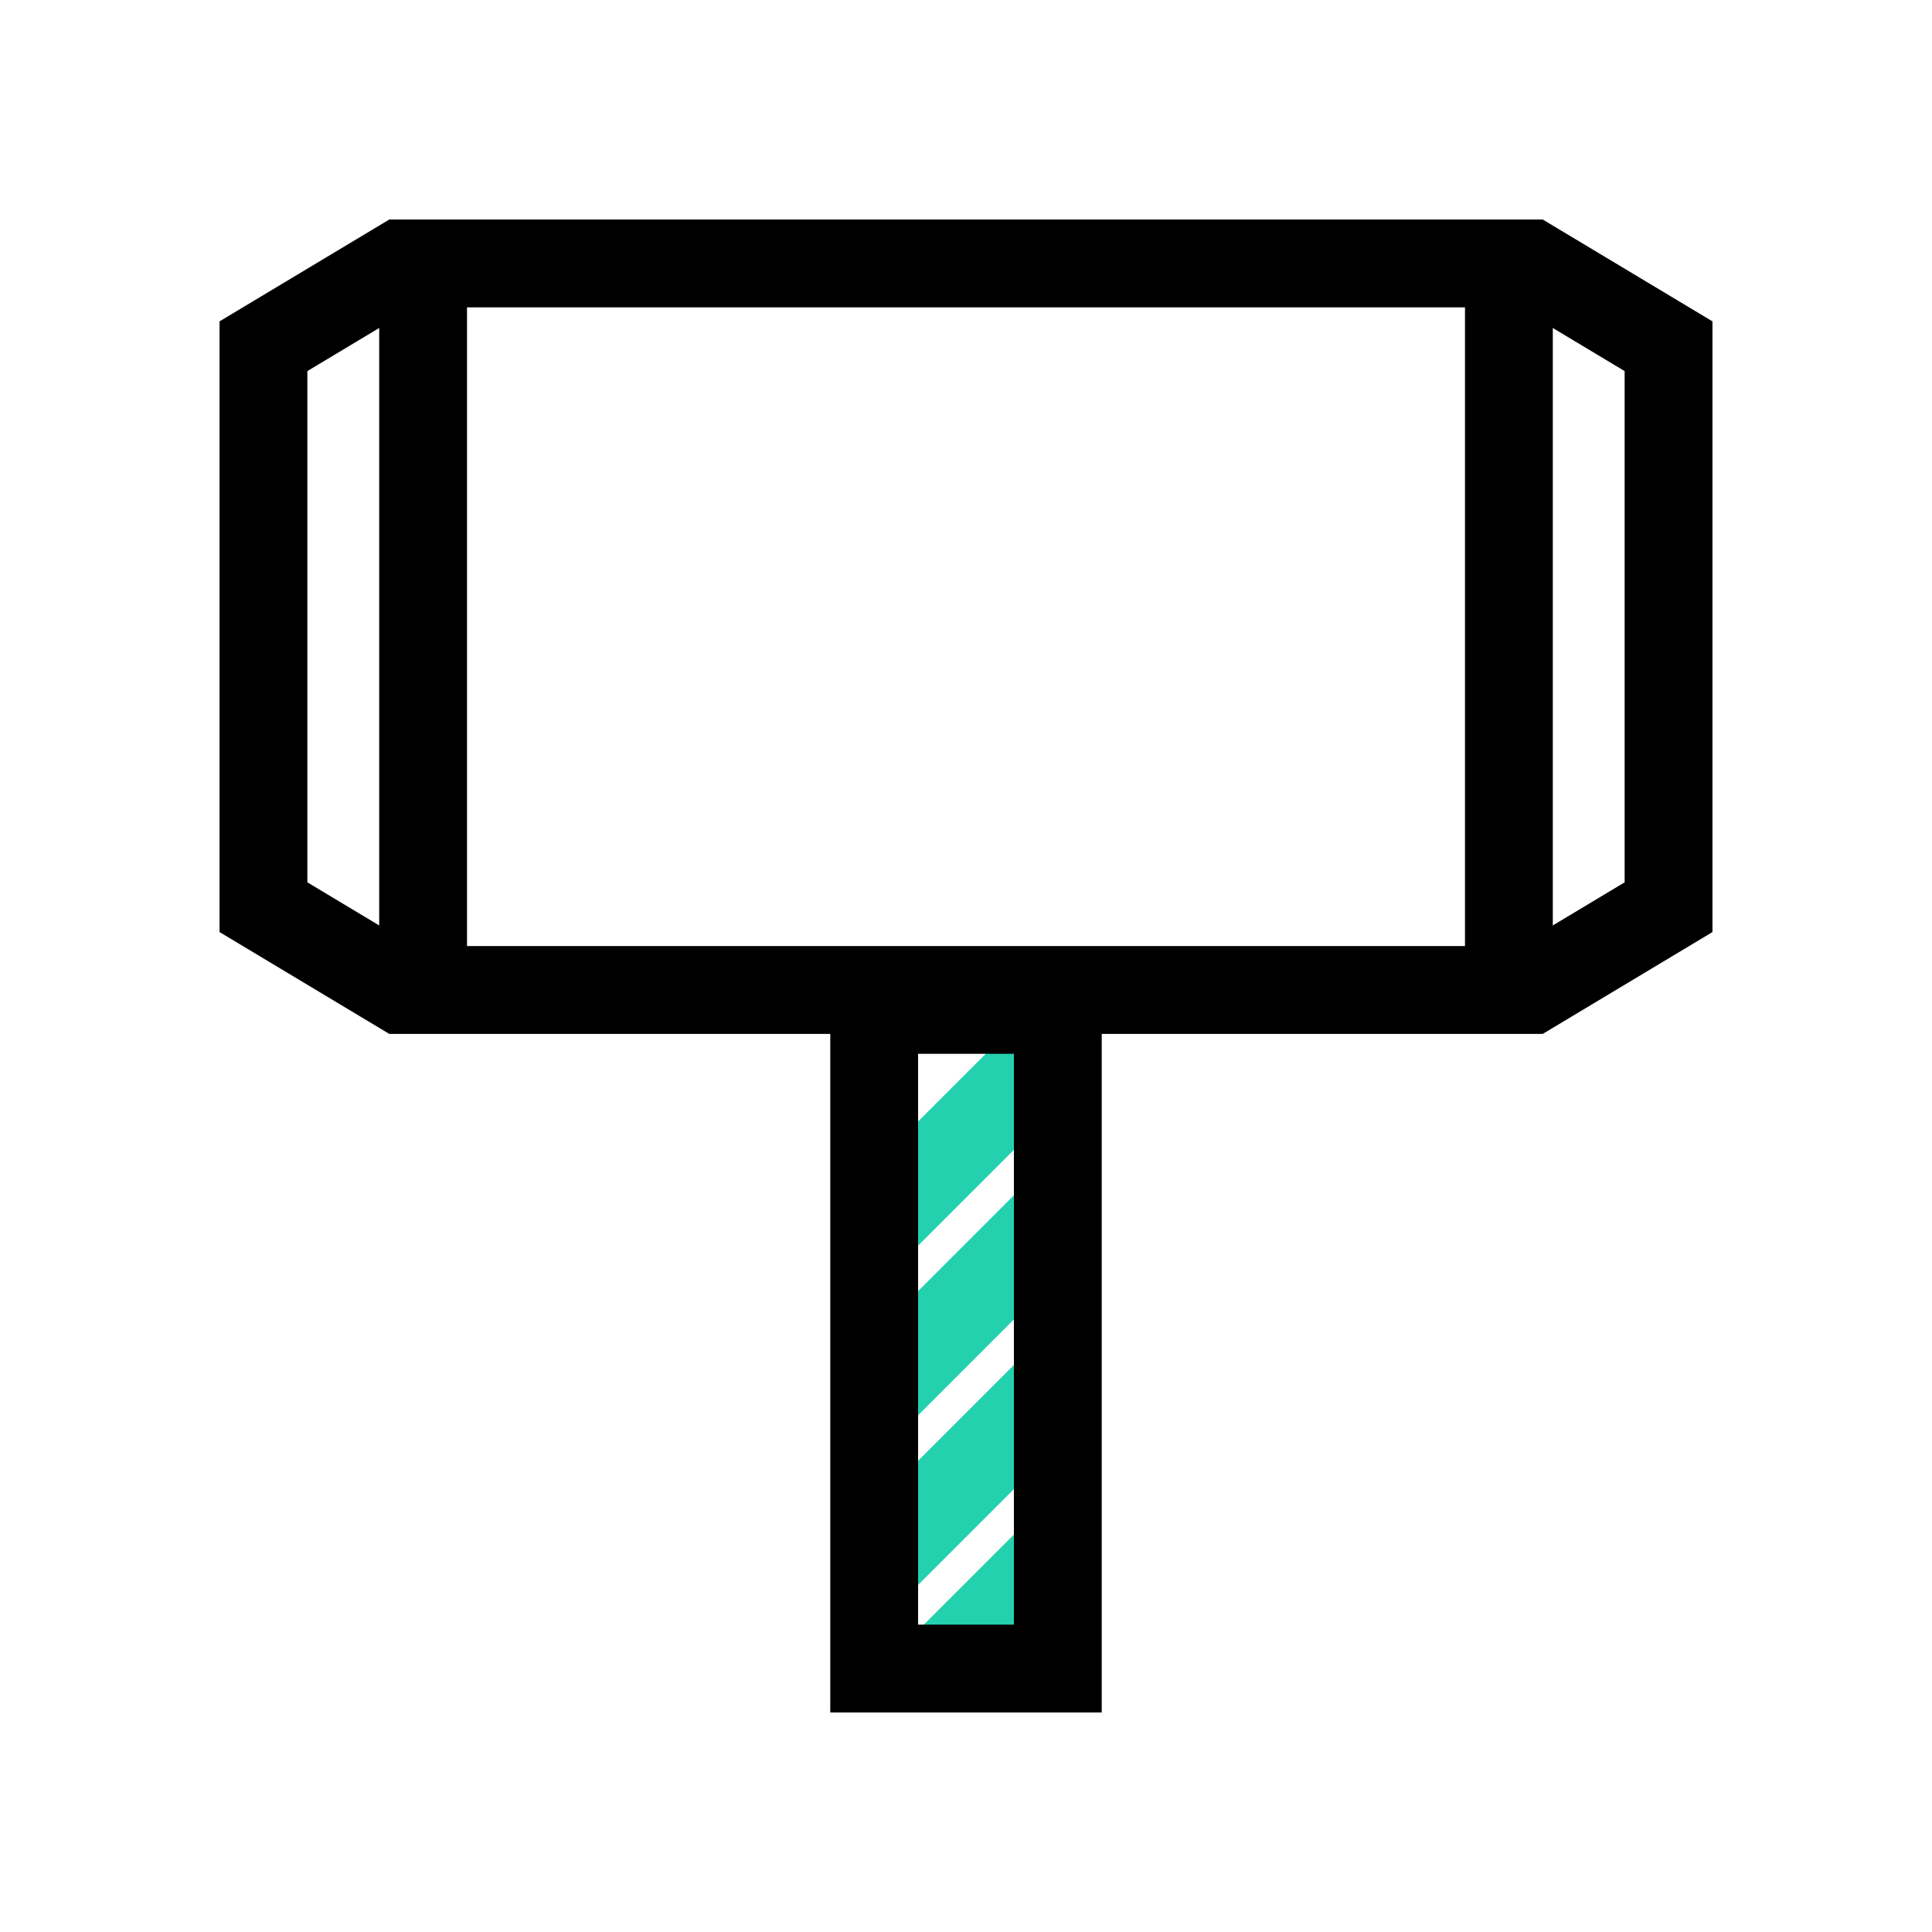 <svg width="44" height="44" viewBox="0 0 44 44" fill="none" xmlns="http://www.w3.org/2000/svg">
<path d="M6 20.661V7.885L9.141 6H34.859L38 7.885V20.661L34.859 22.546H9.141L6 20.661Z" stroke="black" stroke-width="2"/>
<path d="M9.636 5.773V22.773" stroke="black" stroke-width="2"/>
<path d="M34.364 5.773V22.773" stroke="black" stroke-width="2"/>
<path d="M19.682 28.182L24.318 23.546" stroke="#23D1AE" stroke-width="2"/>
<path d="M19.682 32.045L24.318 27.409" stroke="#23D1AE" stroke-width="2"/>
<path d="M19.682 35.909L24.318 31.273" stroke="#23D1AE" stroke-width="2"/>
<path d="M21.227 38.227L24.318 35.137" stroke="#23D1AE" stroke-width="2"/>
<rect x="19.909" y="23" width="4.182" height="15" stroke="black" stroke-width="2"/>
</svg>

